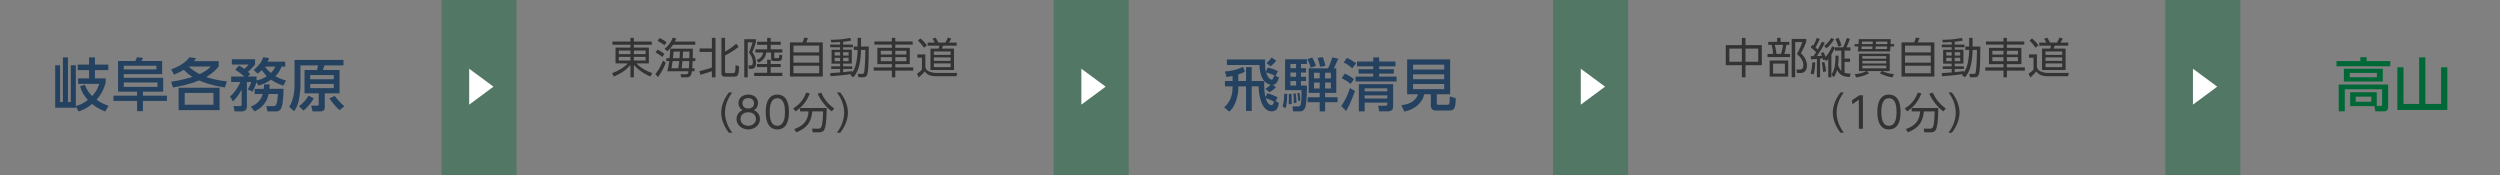 <?xml version="1.0" encoding="utf-8"?>
<!-- Generator: Adobe Illustrator 21.1.0, SVG Export Plug-In . SVG Version: 6.00 Build 0)  -->
<svg version="1.1" xmlns="http://www.w3.org/2000/svg" xmlns:xlink="http://www.w3.org/1999/xlink" x="0px" y="0px"
	 viewBox="0 0 1000 70" enable-background="new 0 0 1000 70" xml:space="preserve">
<rect x="0" y="0" width="1000" height="70" fill="#808080" stroke="none"/>
<g id="スライド">
</g>
<g id="レイヤー_5">
</g>
<g id="footer">
</g>
<g id="コンテンツ">
</g>
<g id="レイヤー_6">
	<g>
		<g>
			<rect x="176.609" y="-0.5" opacity="0.36" fill="#006837" width="30" height="71"/>
			<g>
				<g>
					<path fill="#FFFFFF" d="M187.675,27.495l9.715,7.166l-9.715,7.196V27.495z"/>
				</g>
			</g>
		</g>
		<g>
			<rect x="421.479" y="-0.5" opacity="0.36" fill="#006837" width="30" height="71"/>
			<g>
				<g>
					<path fill="#FFFFFF" d="M432.544,27.495l9.715,7.166l-9.715,7.196V27.495z"/>
				</g>
			</g>
		</g>
		<g>
			<rect x="621.247" y="-0.5" opacity="0.36" fill="#006837" width="30" height="71"/>
			<g>
				<g>
					<path fill="#FFFFFF" d="M632.312,27.495l9.715,7.166l-9.715,7.196V27.495z"/>
				</g>
			</g>
		</g>
		<g>
			<rect x="866.115" y="-0.5" opacity="0.36" fill="#006837" width="30" height="71"/>
			<g>
				<g>
					<path fill="#FFFFFF" d="M877.181,27.495l9.715,7.166l-9.715,7.196V27.495z"/>
				</g>
			</g>
		</g>
		<g>
			<g>
				<path fill="#244160" d="M33.923,33.9c0.874,2.275,1.839,3.402,2.92,4.529c1.219-1.334,2.185-2.575,2.828-4.875h-8.416v-2.207
					h4.369v-3.289h-4.53v-2.23h4.53v-2.874h2.345v2.874h5.358v2.23H37.97v3.289h4.3v1.701c-1.035,3.541-2.139,5.105-3.656,6.853
					c1.541,1.058,2.645,1.656,4.806,2.415l-1.356,2.299c-2.829-1.149-4.024-2.069-5.197-3.035c-1.472,1.173-2.76,2.069-5.381,3.013
					l-1.15-1.932v0.437h-8.255V26.104h1.955v14.694h1.127V22.954h2.023v17.845h1.127V26.104h2.023v16.304
					c1.793-0.552,2.759-0.874,4.829-2.415c-1.633-1.793-2.483-3.173-3.127-5.473L33.923,33.9z"/>
				<path fill="#244160" d="M66.765,40.385h-9.589v4.069h-2.345v-4.069H45.38v-2.116h9.451v-1.609H47.22V24.402h6.875
					c0.345-0.62,0.621-1.287,0.713-1.518l2.415,0.276c-0.046,0.115-0.368,0.782-0.621,1.241h8.255v5.244H49.519v1.471h15.751v5.542
					h-8.094v1.609h9.589V40.385z M49.519,26.289v1.471h13.038v-1.471H49.519z M49.519,32.98v1.77h13.475v-1.77H49.519z"/>
				<path fill="#244160" d="M89.949,34.98c-2.622-0.391-6.347-1.08-10.279-2.805c-3.334,1.402-6.898,2.184-10.463,2.828l-0.759-2.3
					c1.288-0.207,4.668-0.735,8.554-1.954c-1.679-1.081-2.552-1.863-3.518-2.828c-1.104,0.666-1.932,1.126-3.863,1.954l-1.15-2.116
					c4.553-1.725,6.163-3.38,7.312-4.852l2.69,0.368c-0.437,0.644-0.575,0.805-0.874,1.173h9.888v2.161
					c-0.621,0.735-2.139,2.53-5.013,4.208c2.875,0.943,5.243,1.38,8.301,1.748L89.949,34.98z M87.833,44.063H71.438v-8.968h16.396
					V44.063z M85.373,37.165H73.875v4.737h11.498V37.165z M75.417,26.61c0.851,0.735,2.276,1.932,4.392,3.036
					c2.897-1.289,4.001-2.508,4.484-3.036H75.417z"/>
				<path fill="#244160" d="M102.602,32.865c-0.598,2.069-1.356,3.311-1.655,3.84l-1.84-1.012c0.299-0.46,1.081-1.633,1.403-2.897
					h-1.748v9.934c0,0.874-0.575,1.84-2.116,1.84h-2.805l-0.437-2.139h2.46c0.46,0,0.782-0.114,0.782-0.62v-6.002
					c-1.15,2.322-2.392,3.679-3.472,4.76l-1.15-2.001c1.748-1.356,3.312-3.886,4.139-5.771h-3.702v-2.185h5.243
					c-1.402-1.287-1.518-1.356-3.587-2.736l1.449-1.655c0.667,0.345,1.126,0.575,2.185,1.38c1.195-1.104,1.448-1.473,1.678-1.794
					h-6.691v-2.116h9.29v2.116c-0.414,0.552-0.575,0.759-2.829,2.943c0.414,0.368,0.552,0.506,0.874,0.851l-0.966,1.012h3.518v1.564
					c0.345-0.069,2.208-0.414,4.093-1.702c-0.46-0.483-1.196-1.241-2.046-2.438c-0.736,0.782-1.15,1.081-1.61,1.426l-1.609-1.54
					c1.632-1.104,3.38-3.335,3.84-5.06l2.323,0.368c-0.138,0.482-0.276,0.851-0.552,1.426h7.013v1.977h-1.495
					c-0.184,0.576-0.667,2.07-2.415,3.863c1.794,1.035,3.242,1.426,4.231,1.702l-1.081,2.069c-2.185-0.781-3.61-1.494-4.875-2.391
					c-1.978,1.355-3.725,1.954-5.036,2.345L102.602,32.865z M105.522,35.533c0.069-0.76,0.069-1.174,0.092-1.771h2.253
					c0,0.529-0.023,0.874-0.092,1.771h5.634c0.023,0.482,0,5.081-0.759,7.312c-0.575,1.725-1.655,1.725-2.529,1.725h-3.127
					l-0.483-2.115h2.783c0.506,0,0.896-0.023,1.242-0.736c0.391-0.827,0.483-2.023,0.621-4.115h-3.702
					c-0.667,3.035-2.276,5.334-5.588,6.967l-1.563-1.886c1.035-0.437,3.794-1.563,4.806-5.081h-3.243v-2.069H105.522z
					 M105.982,26.633c1.012,1.426,1.817,2.116,2.346,2.553c1.311-1.287,1.655-2.139,1.793-2.553H105.982z"/>
				<path fill="#244160" d="M137.398,26.15h-7.634c-0.253,0.92-0.276,1.012-0.575,1.863h6.623v9.312h-5.91v5.427
					c0,1.402-0.552,1.816-1.886,1.816h-2.966l-0.598-2.299h2.438c0.483,0,0.598-0.23,0.598-0.621v-4.323h-5.68v-9.312h4.99
					c0.184-0.645,0.322-1.242,0.414-1.863h-7.037v8.141c0,2.161-0.506,5.013-0.575,5.449c-0.437,2.438-1.472,4.048-1.909,4.737
					l-2-1.725c0.644-1.012,2.115-3.794,2.115-8.531V23.966h19.592V26.15z M125.51,39.327c-1.725,2.966-3.426,4.346-4.093,4.897
					l-1.816-1.748c1.242-0.827,2.943-2.644,3.84-4.208L125.51,39.327z M124.084,30.037v1.678h9.428v-1.678H124.084z M124.084,33.578
					v1.678h9.428v-1.678H124.084z M133.903,38.361c1.15,1.54,2.092,2.598,3.817,4.162l-1.908,1.563
					c-1.265-1.15-3.104-3.22-4.024-4.737L133.903,38.361z"/>
			</g>
		</g>
		<g>
			<g>
				<path fill="#333333" d="M260.73,17.891h-7.19v1.155h6v6.323h-4.963c1.717,1.87,4.437,3.264,6.34,3.876l-0.799,1.343
					c-0.799-0.34-4.08-1.751-6.578-4.641v4.98h-1.36v-4.98c-1.53,1.955-4.08,3.604-6.579,4.657l-0.816-1.325
					c2.482-0.918,4.76-2.21,6.357-3.91h-4.93v-6.323h5.967v-1.155h-7.19v-1.275h7.19v-1.462h1.36v1.462h7.19V17.891z
					 M247.522,20.219v1.428h4.658v-1.428H247.522z M247.522,22.752v1.462h4.658v-1.462H247.522z M258.249,20.219h-4.708v1.428h4.708
					V20.219z M258.249,22.752h-4.708v1.462h4.708V22.752z"/>
				<path fill="#333333" d="M262.177,29.568c1.818-2.193,2.753-4.691,3.008-5.338l1.122,0.833c-0.714,2.107-1.938,4.198-3.128,5.779
					L262.177,29.568z M264.93,22.785c-1.003-0.815-1.547-1.189-2.703-1.768l0.731-1.156c0.901,0.375,1.632,0.8,2.805,1.684
					L264.93,22.785z M265.78,18.111c-0.884-0.748-1.887-1.344-2.737-1.751l0.748-1.122c0.85,0.323,2.057,1.003,2.822,1.666
					L265.78,18.111z M265.848,19.521c1.02-0.832,2.38-2.107,3.229-4.436l1.428,0.271c-0.17,0.493-0.272,0.766-0.51,1.275h8.125
					v1.258h-8.873c-0.119,0.17-0.816,1.189-2.295,2.617L265.848,19.521z M278.155,23.279v1.155h-1.105
					c-0.034,0.867-0.119,2.516-0.153,2.873h0.901v1.189h-1.037c-0.187,1.258-0.34,2.431-2.159,2.431h-2.142l-0.255-1.241
					l2.193,0.018c0.765,0,0.901-0.476,1.003-1.207h-8.482c0.357-1.394,0.544-2.465,0.782-4.062h-1.173v-1.155h1.309
					c0.085-0.783,0.187-2.193,0.255-3.825h9.043c0,0.612-0.051,3.28-0.051,3.825H278.155z M271.305,27.308
					c0.17-0.936,0.272-1.581,0.408-2.873h-2.668c-0.238,1.733-0.272,2.022-0.442,2.873H271.305z M271.814,23.279
					c0.085-1.021,0.136-1.819,0.17-2.652h-2.566c-0.034,0.51-0.102,1.479-0.238,2.652H271.814z M275.537,27.308
					c0.102-0.901,0.136-1.955,0.17-2.873h-2.72c-0.136,1.292-0.204,1.818-0.34,2.873H275.537z M275.741,23.279
					c0.051-1.649,0.051-1.989,0.051-2.652h-2.566c-0.051,1.292-0.085,1.751-0.153,2.652H275.741z"/>
				<path fill="#333333" d="M279.755,28.48c1.785-0.408,4.182-1.173,4.998-1.462v-6.256h-4.913v-1.376h4.913v-4.233h1.445v15.774
					h-1.445v-2.465c-0.357,0.136-2.737,0.969-4.573,1.462L279.755,28.48z M290.022,15.153v5.474c0.51-0.271,2.566-1.411,4.47-3.128
					l0.969,1.224c-1.819,1.53-4.335,2.924-5.439,3.484v6.528c0,0.391,0.119,0.51,0.612,0.51h2.618c0.629,0,0.969,0,0.969-3.213
					l1.428,0.51c-0.153,2.907-0.221,4.114-1.87,4.114h-3.756c-0.374,0-1.445,0-1.445-1.225V15.153H290.022z"/>
				<path fill="#333333" d="M302.364,15.68v1.19c-0.51,1.769-0.935,2.788-1.462,4.046c1.224,1.394,1.513,3.179,1.513,4.097
					c0,2.38-1.156,2.532-1.955,2.532h-0.867l-0.255-1.377l0.952,0.018c0.833,0.017,0.833-0.952,0.833-1.241
					c0-2.057-1.104-3.349-1.563-3.893c0.476-1.021,1.189-2.907,1.479-4.13h-1.955v14.006h-1.377V15.68H302.364z M312.291,26.814
					h-4.012v2.295h4.658v1.292h-11.253v-1.292h5.185v-2.295h-4.097v-1.224h4.097v-1.7h1.411v1.7h4.012V26.814z M308.279,15.153v1.53
					h4.012v1.24h-4.012v1.819h4.658v1.274h-3.229v1.734c0,0.459,0.034,0.51,0.425,0.51h1.02c0.255,0,0.408,0,0.459-0.221
					c0.017-0.103,0.119-1.004,0.136-1.19l1.19,0.272c-0.17,1.972-0.391,2.312-1.666,2.312h-1.376c-1.139,0-1.462-0.136-1.462-1.377
					v-2.04h-1.955c-0.102,0.731-0.408,2.856-3.077,4.062l-0.697-1.104c1.003-0.391,2.21-1.071,2.583-2.958h-3.127v-1.274h4.708
					v-1.819h-4.012v-1.24h4.012v-1.53H308.279z"/>
				<path fill="#333333" d="M321.047,16.955c0.34-0.832,0.578-1.648,0.663-1.904l1.479,0.171c-0.153,0.476-0.493,1.325-0.697,1.733
					h6.612v13.649h-13.14V16.955H321.047z M327.677,18.247h-10.301v2.702h10.301V18.247z M327.677,22.207h-10.301v2.856h10.301
					V22.207z M327.677,26.305h-10.301v3.009h10.301V26.305z"/>
				<path fill="#333333" d="M341.498,19.98v-1.359h1.53v-3.468h1.377v3.468h3.094c0,2.346-0.051,7.836-0.323,9.859
					c-0.272,1.972-0.731,2.431-2.091,2.431h-1.717l-0.272-1.377l1.666,0.034c0.663,0.017,0.867-0.272,0.952-0.952
					c0.306-2.21,0.442-6.341,0.442-8.636h-1.751c0,1.326-0.119,3.757-0.731,6.272c-0.629,2.635-1.819,4.08-2.312,4.675l-1.224-0.867
					c0.119-0.136,0.272-0.356,0.357-0.441c-1.75,0.323-5.711,0.73-8.278,0.867l-0.17-1.275c0.697-0.017,1.887-0.068,3.995-0.238
					v-1.394h-3.57v-1.054h3.57v-1.071h-3.417v-5.575h3.417V18.91h-3.961v-1.07h3.961v-1.021c-2.074,0.119-2.873,0.136-3.536,0.153
					l-0.238-1.055c3.23-0.033,5.372-0.221,7.751-0.765l0.561,1.037c-0.629,0.136-1.53,0.34-3.332,0.526v1.123h3.893v1.07h-3.893
					v0.969h3.468v5.575h-3.468v1.071h3.672v1.054h-3.672v1.292c1.19-0.102,2.55-0.289,3.672-0.442v0.578
					c1.054-1.632,1.445-2.855,1.785-5.15c0.119-0.748,0.323-2.176,0.323-3.876H341.498z M336.042,20.882h-2.176v1.325h2.176V20.882z
					 M336.042,23.125h-2.176v1.344h2.176V23.125z M339.458,20.882h-2.21v1.325h2.21V20.882z M339.458,23.125h-2.21v1.344h2.21
					V23.125z"/>
				<path fill="#333333" d="M365.076,17.84h-6.953v1.291h5.796v6.527h-5.796v1.292h7.173v1.292h-7.173v2.686h-1.377v-2.686h-7.258
					V26.95h7.258v-1.292h-5.796v-6.527h5.796V17.84h-6.986v-1.242h6.986v-1.444h1.377v1.444h6.953V17.84z M356.747,20.32h-4.437
					v1.496h4.437V20.32z M356.747,22.854h-4.437v1.615h4.437V22.854z M362.543,20.32h-4.419v1.496h4.419V20.32z M362.543,22.854
					h-4.419v1.615h4.419V22.854z"/>
				<path fill="#333333" d="M370.144,21.749v5.082c0.119,0.544,0.442,1.377,1.547,1.785s1.853,0.561,2.72,0.561h8.448l-0.255,1.31
					h-8.193c-1.36,0-3.417-0.222-4.521-1.955c-0.561,0.782-1.632,1.836-2.414,2.465l-0.663-1.547
					c0.374-0.238,1.207-0.766,1.955-1.598v-4.76h-1.802v-1.343H370.144z M369.617,19.08c-0.612-0.918-1.581-2.057-2.448-2.839
					l0.969-0.884c0.476,0.391,1.462,1.189,2.601,2.805L369.617,19.08z M382.654,18.264h-5.389c-0.102,0.256-0.34,0.834-0.527,1.174
					h4.861v8.55h-9.417v-8.55h3.23c0.17-0.408,0.289-0.748,0.391-1.174h-4.742V17.04h2.855c-0.238-0.476-0.595-1.088-0.901-1.513
					l1.173-0.477c0.595,0.783,1.003,1.666,1.156,1.989h2.839c0.459-0.782,0.833-1.784,0.901-2.005l1.411,0.34
					c-0.272,0.68-0.884,1.58-0.935,1.665h3.094V18.264z M380.24,20.576h-6.68v1.359h6.68V20.576z M380.24,22.955h-6.68v1.395h6.68
					V22.955z M380.24,25.369h-6.68v1.479h6.68V25.369z"/>
				<path fill="#333333" d="M291.56,53.098c-2.465-3.11-3.077-6.221-3.077-8.057s0.612-4.947,3.077-8.058h1.343
					c-1.785,2.312-2.906,5.116-2.906,8.058c0,0.68,0,4.267,2.906,8.057H291.56z"/>
				<path fill="#333333" d="M303.987,47.624c0,2.414-2.159,4.147-4.691,4.147s-4.691-1.733-4.691-4.147
					c0-2.022,1.411-3.161,2.414-3.586c-1.054-0.544-1.632-1.649-1.632-2.805c0-1.836,1.343-3.4,3.995-3.4
					c2.125,0,3.825,1.31,3.825,3.383c0,1.173-0.578,2.278-1.632,2.822C302.712,44.548,303.987,45.703,303.987,47.624z
					 M302.389,47.607c0-1.003-0.68-2.703-3.094-2.703c-2.431,0-3.094,1.7-3.094,2.703c0,1.496,1.275,2.703,3.094,2.703
					S302.389,49.104,302.389,47.607z M301.624,41.318c0-1.377-1.088-2.091-2.329-2.091s-2.329,0.714-2.329,2.091
					c0,0.662,0.34,2.091,2.329,2.091S301.624,41.98,301.624,41.318z"/>
				<path fill="#333333" d="M306.3,44.803c0-1.343,0-6.97,4.641-6.97s4.641,5.627,4.641,6.97s0,6.969-4.641,6.969
					S306.3,46.162,306.3,44.803z M313.983,44.803c0-2.227-0.34-5.508-3.043-5.508c-2.668,0-3.042,3.196-3.042,5.508
					c0,2.396,0.408,5.508,3.042,5.508C313.609,50.311,313.983,47.098,313.983,44.803z"/>
				<path fill="#333333" d="M317.265,43.392c2.805-1.818,4.062-3.484,5.235-6.357l1.428,0.34c-1.19,2.958-2.668,5.049-5.66,7.174
					L317.265,43.392z M325.101,52.928l-0.255-1.479l2.516,0.017c0.748,0,1.037-0.441,1.122-0.578c0.578-1.02,0.68-3.909,0.748-6.34
					h-4.301c-0.459,4.317-2.108,6.697-6.425,8.38l-0.799-1.292c3.451-1.24,5.457-3.042,5.729-7.088h-3.4v-1.343h10.641
					c0,5.235-0.493,7.734-0.918,8.618c-0.476,0.951-1.292,1.104-2.244,1.104H325.101z M328.501,37.052
					c0.901,2.158,2.499,4.471,5.185,6.34l-0.952,1.156c-2.278-1.53-4.657-4.675-5.66-7.071L328.501,37.052z"/>
				<path fill="#333333" d="M334.758,53.098c2.907-3.79,2.907-7.377,2.907-8.057c0-2.941-1.122-5.746-2.907-8.058h1.343
					c2.465,3.11,3.077,6.222,3.077,8.058s-0.612,4.946-3.077,8.057H334.758z"/>
			</g>
		</g>
		<g>
			<g>
				<path fill="#244160" d="M495.307,32.405h3.104V26.84h2.276v5.565h5.013c-0.068,3.472,0.093,4.852,0.483,6.438l0.759-1.541
					c1.908,0.529,3.38,1.242,4.093,1.61l-0.781,1.54l1.287,0.713c-0.275,1.61-0.598,3.381-2.897,3.381
					c-2.874,0-4.989-3.542-5.22-9.98h-2.736v9.819h-2.276v-9.819h-3.104v1.266c0,1.494-0.621,3.954-1.195,5.38
					c-0.713,1.748-1.656,2.736-2.369,3.449l-2.092-1.701c1.241-1.196,3.38-3.312,3.38-7.888v-0.506h-3.059v-2.161h3.059v-2.023
					c-1.012,0.229-1.679,0.321-2.46,0.413l-0.599-2.207c2.3-0.115,5.197-0.736,7.221-1.885l0.782,1.954
					c-0.392,0.229-1.012,0.62-2.668,1.126V32.405z M506.184,35.533c1.012-0.645,1.701-1.289,2.093-1.633
					c-2.139-0.414-4.393-2.461-4.484-7.888h-13.038v-2.23h15.292c-0.023,0.528-0.023,0.919-0.023,1.518
					c0,1.081,0.023,2.322,0.299,3.38l0.828-1.633c1.334,0.276,2.483,0.645,4.024,1.449l-0.966,1.84l1.425,0.644
					c-0.689,1.978-1.219,2.852-2.575,2.966l1.311,0.943c-0.644,0.736-1.725,1.541-2.552,2.001L506.184,35.533z M508.506,42.04
					c0.391,0,0.805-0.069,1.081-1.356c-1.265-0.69-1.886-0.966-3.288-1.426C506.942,41.718,508.046,42.04,508.506,42.04z
					 M506.413,28.979c0.529,1.656,1.449,2.852,2.23,2.852c0.23,0,0.506,0,1.081-1.701C508.322,29.484,507.241,29.163,506.413,28.979
					z M510.483,24.288c-0.644,0.92-1.633,1.771-2.207,2.23l-1.702-1.288c1.058-0.851,1.679-1.678,2.069-2.23L510.483,24.288z"/>
				<path fill="#244160" d="M514.904,37.51c-0.069,3.863-0.438,5.105-0.621,5.772l-1.288-0.713c0.414-1.265,0.667-2.483,0.667-5.06
					H514.904z M514.03,23.713h8.738v1.863h-2.392v1.701h2.046v1.725h-2.046v1.701h2.046v1.725h-2.046v1.794h2.392
					c0,1.127,0,7.036-0.69,8.784c-0.621,1.541-1.609,1.563-2.575,1.563h-2.254l-0.275-2h2.253c0.667,0,0.92-0.346,1.081-0.806
					c0.184-0.574,0.368-4.093,0.299-5.702h-6.576V23.713z M516.582,37.51c0.115,1.38,0.115,1.771,0.093,4.116l-1.196,0.069
					c0.046-0.851,0.069-1.541,0.069-2.322c0-0.806-0.023-1.334-0.046-1.771L516.582,37.51z M516.169,25.576v1.701h2.276v-1.701
					H516.169z M516.169,29.002v1.701h2.276v-1.701H516.169z M516.169,32.428v1.794h2.276v-1.794H516.169z M518.261,37.326
					c0.23,1.173,0.346,2.621,0.346,3.817l-1.104,0.114c0.069-1.472,0-2.506-0.184-3.794L518.261,37.326z M519.802,37.143
					c0.138,0.713,0.299,1.908,0.322,3.104l-0.852,0.139c-0.046-1.081-0.138-2.093-0.345-3.15L519.802,37.143z M524.884,23
					c0.229,0.391,0.988,1.725,1.494,3.381l-2.115,0.666c-0.322-1.448-1.149-3.012-1.334-3.334L524.884,23z M530.034,38.913h4.99
					v1.954h-4.99v3.702h-2.161v-3.702h-4.806v-1.954h4.806v-1.771h-4.392v-9.797h7.726c0.874-1.77,1.196-2.736,1.725-4.414
					l2.369,0.574c-0.368,0.896-0.483,1.127-1.748,3.84h0.966v9.797h-4.484V38.913z M525.597,29.094v2.277h2.276v-2.277H525.597z
					 M525.597,33.025v2.393h2.276v-2.393H525.597z M529.138,22.84c0.368,0.988,0.805,2.322,1.035,3.518l-2.185,0.346
					c-0.069-0.576-0.185-1.449-0.943-3.542L529.138,22.84z M530.034,29.094v2.277h2.323v-2.277H530.034z M530.034,33.025v2.393
					h2.323v-2.393H530.034z"/>
				<path fill="#244160" d="M541.997,36.43c-0.392,1.058-1.771,4.875-3.519,7.979l-1.978-2c2.001-2.852,2.943-5.473,3.495-7.197
					L541.997,36.43z M537.903,29.439c1.012,0.413,2.507,1.264,3.702,2.23l-1.356,1.861c-1.402-1.104-1.932-1.402-3.564-2.253
					L537.903,29.439z M538.801,23.139c0.92,0.391,2.828,1.562,3.656,2.161l-1.564,2.046c-1.172-1.08-1.747-1.471-3.426-2.345
					L538.801,23.139z M551.654,27.668h5.887v1.771h-5.887v1.195h6.968v1.955h-16.396v-1.955h7.06v-1.195h-5.863v-1.771h5.863v-1.127
					h-6.508v-1.932h6.508v-1.655h2.368v1.655h6.531v1.932h-6.531V27.668z M557.266,33.646v8.945c0,1.909-1.449,1.955-2.553,1.955
					h-3.059l-0.367-2.254H554c0.667,0,0.92-0.069,0.92-0.621v-0.62h-9.06v3.495h-2.323v-10.9H557.266z M545.86,35.326v1.218h9.06
					v-1.218H545.86z M545.86,38.154v1.265h9.06v-1.265H545.86z"/>
				<path fill="#244160" d="M574.724,41.258c0,0.575,0.299,0.667,0.553,0.667h3.426c1.058,0,1.195-0.046,1.219-3.357l2.368,0.736
					c-0.046,4.277-0.713,4.897-2.552,4.897h-5.404c-1.725,0-2-1.219-2-1.931v-4.554h-2.69c-0.392,2.782-3.174,5.979-7.934,6.922
					l-1.173-2.575c3.817-0.346,6.002-2.185,6.669-4.347h-4.347V23.76h17.2v13.957h-5.335V41.258z M577.69,25.875h-12.463v1.932
					h12.463V25.875z M577.69,29.738h-12.463v1.932h12.463V29.738z M577.69,33.602h-12.463v2.046h12.463V33.602z"/>
			</g>
		</g>
		<g>
			<g>
				<path fill="#333333" d="M696.749,18.043v-2.89h1.445v2.89h6.527v8.04h-6.527v4.845h-1.445v-4.845h-6.442v-8.04H696.749z
					 M696.749,19.438h-5.014v5.269h5.014V19.438z M703.294,19.438h-5.1v5.269h5.1V19.438z"/>
				<path fill="#333333" d="M710.859,16.734v-1.581h1.377v1.581h3.484v1.224h-1.173c-0.152,1.021-0.425,2.312-0.799,3.62h2.295
					v1.242h-9.026v-1.242h2.244c-0.085-1.053-0.255-2.311-0.595-3.62h-1.36v-1.224H710.859z M715.296,30.639h-7.428v-6.425h7.428
					V30.639z M713.953,25.438h-4.726v3.994h4.726V25.438z M712.44,21.578c0.374-1.24,0.629-2.736,0.765-3.62h-3.264
					c0.289,1.224,0.493,2.21,0.663,3.62H712.44z M716.673,30.911V15.578h5.813v1.156c-0.68,1.836-1.241,3.009-2.107,4.59
					c1.495,1.377,2.413,3.127,2.413,4.997c0,0.884-0.306,1.785-0.918,2.329c-0.425,0.374-0.969,0.561-1.853,0.561h-1.224
					l-0.204-1.411l1.224,0.034c1.071,0.034,1.53-0.663,1.53-1.699c0-1.769-1.021-3.298-2.584-4.539
					c0.901-1.513,1.768-3.502,2.159-4.776h-2.856v14.092H716.673z"/>
				<path fill="#333333" d="M724.223,29.398c0.51-1.615,0.629-2.891,0.696-4.488l1.19,0.103c-0.103,2.362-0.34,3.604-0.663,4.776
					L724.223,29.398z M733.929,19.08c-0.222,0.527-0.544,1.377-1.377,2.754v9.077h-1.258v-7.326c-0.341,0.407-0.596,0.646-0.851,0.9
					l-0.407-0.646l-0.748,0.255c-0.052-0.255-0.085-0.442-0.188-0.765c-0.17,0.017-0.374,0.051-1.07,0.119v7.462h-1.275v-7.344
					c-0.204,0.018-1.955,0.153-2.329,0.188l-0.136-1.275c0.766,0,0.851,0,1.105-0.017c0.51-0.697,0.85-1.207,1.07-1.547
					c-0.237-0.238-1.104-1.156-2.192-1.973l0.696-1.036c0.171,0.119,0.289,0.204,0.392,0.306c0.696-1.274,1.07-2.244,1.343-3.008
					l1.224,0.34c-0.221,0.526-0.799,1.869-1.717,3.383c0.323,0.305,0.578,0.561,0.918,0.9c1.054-1.836,1.394-2.635,1.598-3.128
					l1.19,0.425c-0.766,1.684-2.448,4.352-3.145,5.304c1.054-0.017,1.598-0.051,2.022-0.085c-0.204-0.544-0.323-0.816-0.459-1.122
					l1.104-0.34c0.442,0.952,0.562,1.274,0.766,1.903c0.595-0.611,1.768-2.107,2.651-4.283L733.929,19.08z M729.236,28.786
					c-0.102-1.53-0.221-2.38-0.526-3.773l1.054-0.204c0.357,1.224,0.595,2.754,0.697,3.723L729.236,28.786z M729.662,18.4
					c0.9-0.715,1.921-1.648,2.838-3.264l1.122,0.578c-0.611,1.172-1.972,2.805-3.042,3.637L729.662,18.4z M736.529,20.253h-2.584
					v-1.31h3.314c0.493-0.969,0.901-1.938,1.479-3.773l1.24,0.392c-0.34,0.969-0.781,2.142-1.394,3.382h1.598v1.31h-2.362v3.196
					h2.192v1.309h-2.192v4.402c0.951,0.238,1.75,0.271,2.413,0.289l-0.289,1.343c-3.025-0.103-3.978-0.867-5.099-2.771
					c-0.493,1.699-1.14,2.55-1.411,2.89l-0.816-1.14c1.241-1.92,1.564-3.875,1.581-7.513l1.241,0.034
					c0,1.121-0.034,2.328-0.222,3.842c0.374,0.935,0.867,1.818,1.31,2.277V20.253z M735.322,18.655
					c-0.153-0.815-0.731-2.295-1.173-3.06l1.241-0.426c0.407,0.731,0.9,1.854,1.173,3.043L735.322,18.655z"/>
				<path fill="#333333" d="M757.659,17.618v0.969h-1.462c-0.051,0.697-0.067,1.021-0.17,1.989h-12.885
					c0.085-0.731,0.103-1.02,0.188-1.989h-1.496v-0.969h1.563c0.034-0.493,0.052-0.629,0.119-1.972h12.766
					c0,0.646-0.017,1.07-0.051,1.972H757.659z M756.945,30.945c-2.057-0.307-3.535-0.867-4.997-1.615l0.799-0.901h-5.949
					l0.799,0.901c-1.853,1.037-3.757,1.428-5.116,1.632l-0.596-1.275c1.003-0.102,2.924-0.306,4.743-1.258h-3.043V21.46h12.307
					v6.969H752.9c0.629,0.323,2.176,0.986,4.691,1.241L756.945,30.945z M744.656,18.587c-0.034,0.493-0.034,0.595-0.086,1.021h4.318
					c0.085-0.664,0.102-0.748,0.119-1.021H744.656z M749.075,17.618c0.034-0.272,0.034-0.34,0.068-0.985h-4.352
					c0,0.084-0.051,0.9-0.051,0.985H749.075z M754.498,22.445h-9.536v1.021h9.536V22.445z M754.498,24.35h-9.536v1.037h9.536V24.35z
					 M754.498,26.236h-9.536v1.104h9.536V26.236z M750.299,18.587c-0.033,0.289-0.033,0.356-0.118,1.021h4.589
					c0.034-0.375,0.051-0.527,0.085-1.021H750.299z M754.905,17.618c0.018-0.562,0.034-0.731,0.034-0.985h-4.538
					c0,0.271-0.018,0.526-0.034,0.985H754.905z"/>
				<path fill="#333333" d="M765.685,16.955c0.34-0.832,0.578-1.648,0.663-1.904l1.479,0.171c-0.152,0.476-0.492,1.325-0.696,1.733
					h6.612v13.649h-13.14V16.955H765.685z M772.314,18.247h-10.302v2.702h10.302V18.247z M772.314,22.207h-10.302v2.856h10.302
					V22.207z M772.314,26.305h-10.302v3.009h10.302V26.305z"/>
				<path fill="#333333" d="M786.135,19.98v-1.359h1.53v-3.468h1.377v3.468h3.094c0,2.346-0.051,7.836-0.323,9.859
					c-0.271,1.972-0.73,2.431-2.091,2.431h-1.717l-0.271-1.377l1.665,0.034c0.663,0.017,0.867-0.272,0.952-0.952
					c0.307-2.21,0.442-6.341,0.442-8.636h-1.751c0,1.326-0.119,3.757-0.731,6.272c-0.629,2.635-1.818,4.08-2.312,4.675l-1.224-0.867
					c0.119-0.136,0.271-0.356,0.356-0.441c-1.75,0.323-5.711,0.73-8.277,0.867l-0.17-1.275c0.696-0.017,1.887-0.068,3.994-0.238
					v-1.394h-3.569v-1.054h3.569v-1.071h-3.417v-5.575h3.417V18.91h-3.961v-1.07h3.961v-1.021c-2.074,0.119-2.873,0.136-3.535,0.153
					l-0.238-1.055c3.229-0.033,5.371-0.221,7.751-0.765l0.562,1.037c-0.63,0.136-1.53,0.34-3.332,0.526v1.123h3.893v1.07h-3.893
					v0.969h3.468v5.575h-3.468v1.071h3.672v1.054h-3.672v1.292c1.189-0.102,2.55-0.289,3.672-0.442v0.578
					c1.054-1.632,1.444-2.855,1.784-5.15c0.119-0.748,0.323-2.176,0.323-3.876H786.135z M780.679,20.882h-2.176v1.325h2.176V20.882z
					 M780.679,23.125h-2.176v1.344h2.176V23.125z M784.096,20.882h-2.21v1.325h2.21V20.882z M784.096,23.125h-2.21v1.344h2.21
					V23.125z"/>
				<path fill="#333333" d="M809.714,17.84h-6.953v1.291h5.797v6.527h-5.797v1.292h7.174v1.292h-7.174v2.686h-1.377v-2.686h-7.258
					V26.95h7.258v-1.292h-5.796v-6.527h5.796V17.84h-6.986v-1.242h6.986v-1.444h1.377v1.444h6.953V17.84z M801.384,20.32h-4.437
					v1.496h4.437V20.32z M801.384,22.854h-4.437v1.615h4.437V22.854z M807.181,20.32h-4.42v1.496h4.42V20.32z M807.181,22.854h-4.42
					v1.615h4.42V22.854z"/>
				<path fill="#333333" d="M814.781,21.749v5.082c0.119,0.544,0.441,1.377,1.547,1.785c1.104,0.408,1.853,0.561,2.72,0.561h8.448
					l-0.256,1.31h-8.192c-1.36,0-3.417-0.222-4.521-1.955c-0.562,0.782-1.632,1.836-2.414,2.465l-0.663-1.547
					c0.374-0.238,1.207-0.766,1.955-1.598v-4.76h-1.802v-1.343H814.781z M814.254,19.08c-0.612-0.918-1.581-2.057-2.447-2.839
					l0.969-0.884c0.476,0.391,1.462,1.189,2.601,2.805L814.254,19.08z M827.292,18.264h-5.389c-0.103,0.256-0.34,0.834-0.527,1.174
					h4.861v8.55h-9.417v-8.55h3.23c0.17-0.408,0.289-0.748,0.391-1.174h-4.742V17.04h2.855c-0.238-0.476-0.595-1.088-0.901-1.513
					l1.173-0.477c0.596,0.783,1.003,1.666,1.156,1.989h2.839c0.459-0.782,0.833-1.784,0.9-2.005l1.411,0.34
					c-0.271,0.68-0.884,1.58-0.935,1.665h3.094V18.264z M824.878,20.576h-6.681v1.359h6.681V20.576z M824.878,22.955h-6.681v1.395
					h6.681V22.955z M824.878,25.369h-6.681v1.479h6.681V25.369z"/>
				<path fill="#333333" d="M736.197,53.098c-2.465-3.11-3.077-6.221-3.077-8.057s0.612-4.947,3.077-8.058h1.343
					c-1.785,2.312-2.906,5.116-2.906,8.058c0,0.68,0,4.267,2.906,8.057H736.197z"/>
				<path fill="#333333" d="M743.746,38.105h1.428V51.5h-1.632V39.891l-2.566,1.768l-0.222-1.513L743.746,38.105z"/>
				<path fill="#333333" d="M750.938,44.803c0-1.343,0-6.97,4.641-6.97s4.641,5.627,4.641,6.97s0,6.969-4.641,6.969
					S750.938,46.162,750.938,44.803z M758.621,44.803c0-2.227-0.341-5.508-3.043-5.508c-2.669,0-3.043,3.196-3.043,5.508
					c0,2.396,0.408,5.508,3.043,5.508C758.247,50.311,758.621,47.098,758.621,44.803z"/>
				<path fill="#333333" d="M761.902,43.392c2.805-1.818,4.062-3.484,5.235-6.357l1.428,0.34c-1.19,2.958-2.669,5.049-5.66,7.174
					L761.902,43.392z M769.738,52.928l-0.255-1.479l2.516,0.017c0.748,0,1.037-0.441,1.122-0.578c0.578-1.02,0.68-3.909,0.748-6.34
					h-4.301c-0.459,4.317-2.107,6.697-6.426,8.38l-0.799-1.292c3.451-1.24,5.457-3.042,5.729-7.088h-3.399v-1.343h10.641
					c0,5.235-0.493,7.734-0.918,8.618c-0.476,0.951-1.292,1.104-2.243,1.104H769.738z M773.138,37.052
					c0.901,2.158,2.499,4.471,5.185,6.34l-0.952,1.156c-2.277-1.53-4.657-4.675-5.66-7.071L773.138,37.052z"/>
				<path fill="#333333" d="M779.396,53.098c2.906-3.79,2.906-7.377,2.906-8.057c0-2.941-1.122-5.746-2.906-8.058h1.343
					c2.465,3.11,3.076,6.222,3.076,8.058s-0.611,4.946-3.076,8.057H779.396z"/>
			</g>
		</g>
		<g>
			<path fill="#006837" d="M956.109,26.496h-21.501v-2.07h9.543v-1.541h2.483v1.541h9.475V26.496z M940.059,42.454v-5.542h10.646
				v5.45h1.586c0.369,0,0.553-0.139,0.553-0.599v-6.07H937.92v8.83h-2.438V33.809h19.775v8.829c0,1.84-1.219,1.886-1.402,1.886
				h-3.726l-0.368-2.069H940.059z M953.119,32.612h-15.567v-5.128h15.567V32.612z M950.751,29.186h-10.854v1.725h10.854V29.186z
				 M948.521,38.66h-6.231v2.023h6.231V38.66z"/>
			<path fill="#006837" d="M970.141,22.954V41.58h6.301V26.909h2.484v17.086h-19.983V26.909h2.46V41.58h6.256V22.954H970.141z"/>
		</g>
	</g>
</g>
<g id="レイヤー_7">
</g>
<g id="headerロゴ">
</g>
</svg>
